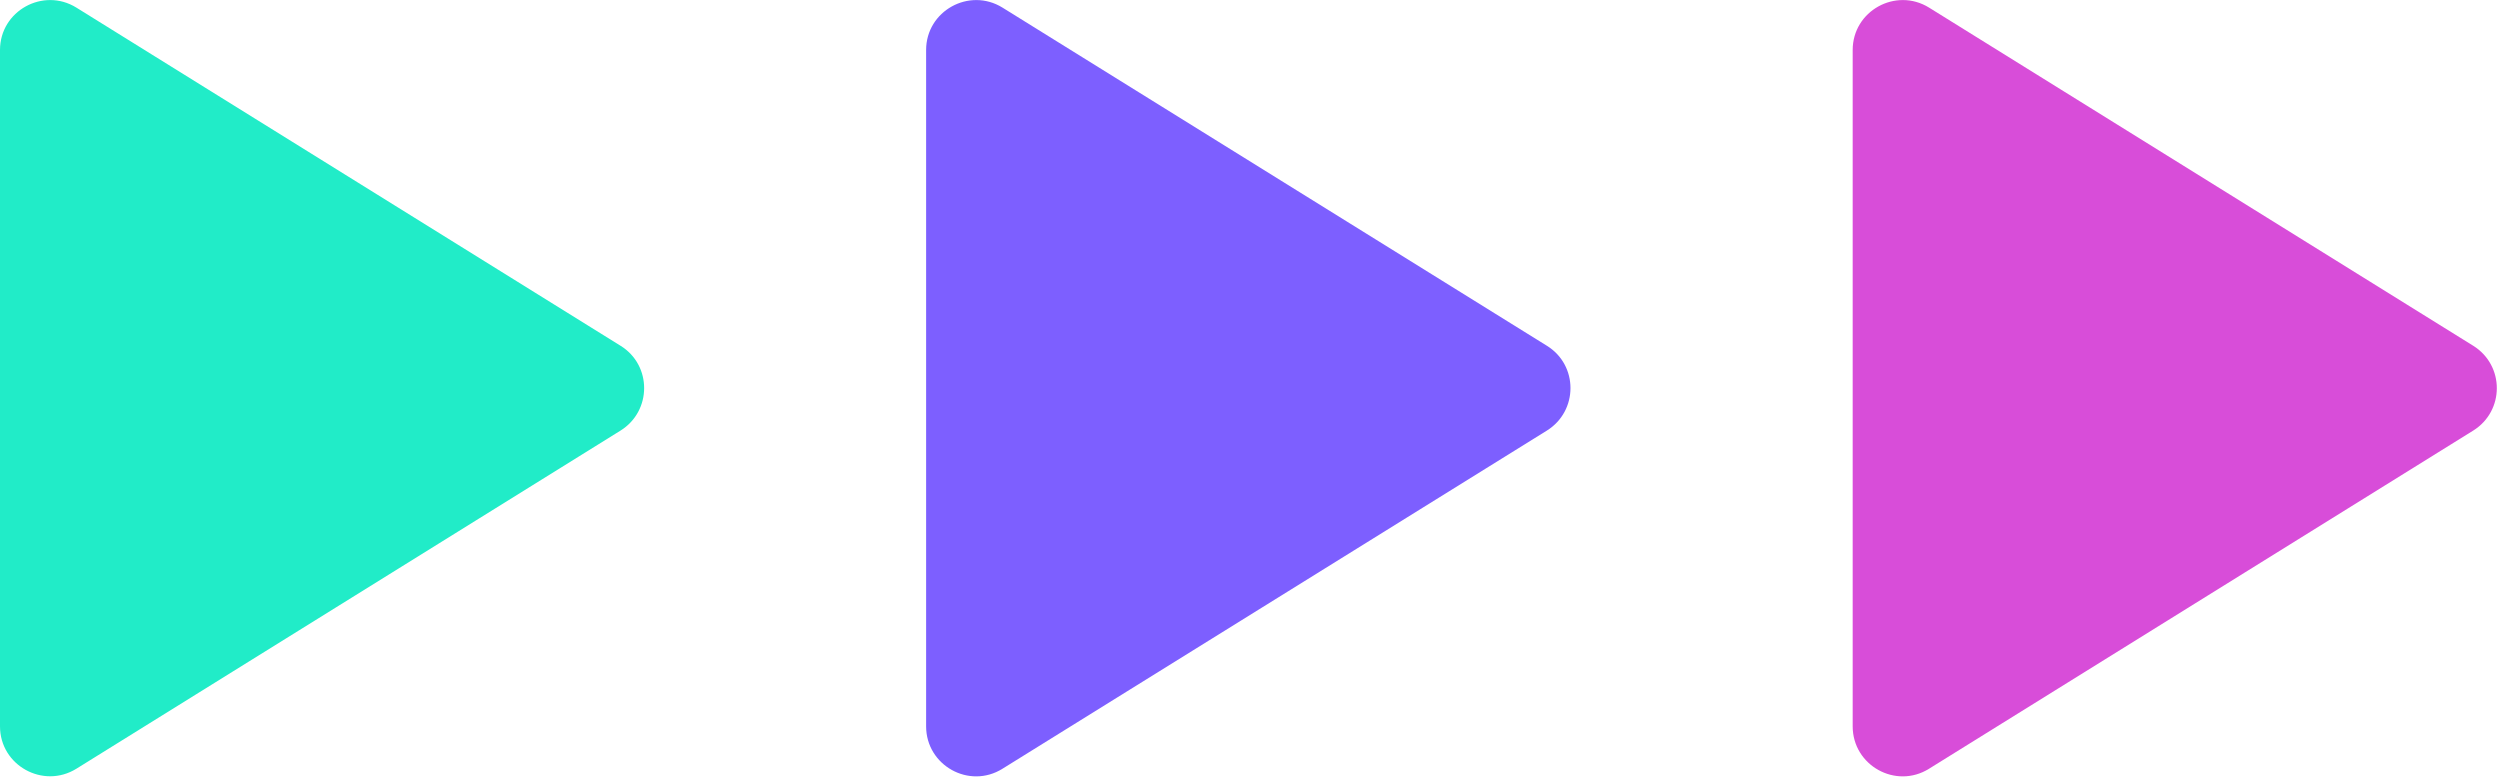 <svg width="112" height="35" viewBox="0 0 112 35" fill="none" xmlns="http://www.w3.org/2000/svg">
<g clip-path="url(#clip0_23_11923)">
<path d="M27.8 19.29L3.42 34.44C1.93 35.36 0 34.29 0 32.54V2.24C0 0.49 1.93 -0.58 3.42 0.34L27.8 15.49C29.21 16.36 29.21 18.41 27.8 19.29Z" fill="#21ECC8"/>
<path d="M69.3 19.29L44.91 34.44C43.42 35.37 41.49 34.29 41.49 32.54V2.24C41.49 0.49 43.42 -0.58 44.91 0.34L69.3 15.49C70.71 16.36 70.71 18.41 69.3 19.29Z" fill="#7D5FFF"/>
<path d="M110.8 19.29L86.42 34.44C84.93 35.37 83 34.29 83 32.54V2.24C83 0.49 84.93 -0.58 86.42 0.34L110.8 15.49C112.21 16.37 112.21 18.41 110.8 19.29Z" fill="#D84DD9"/>
</g>
<defs>
<clipPath id="clip0_23_11923">
<rect width="111.86" height="34.78" fill="white"/>
</clipPath>
</defs>
</svg>
